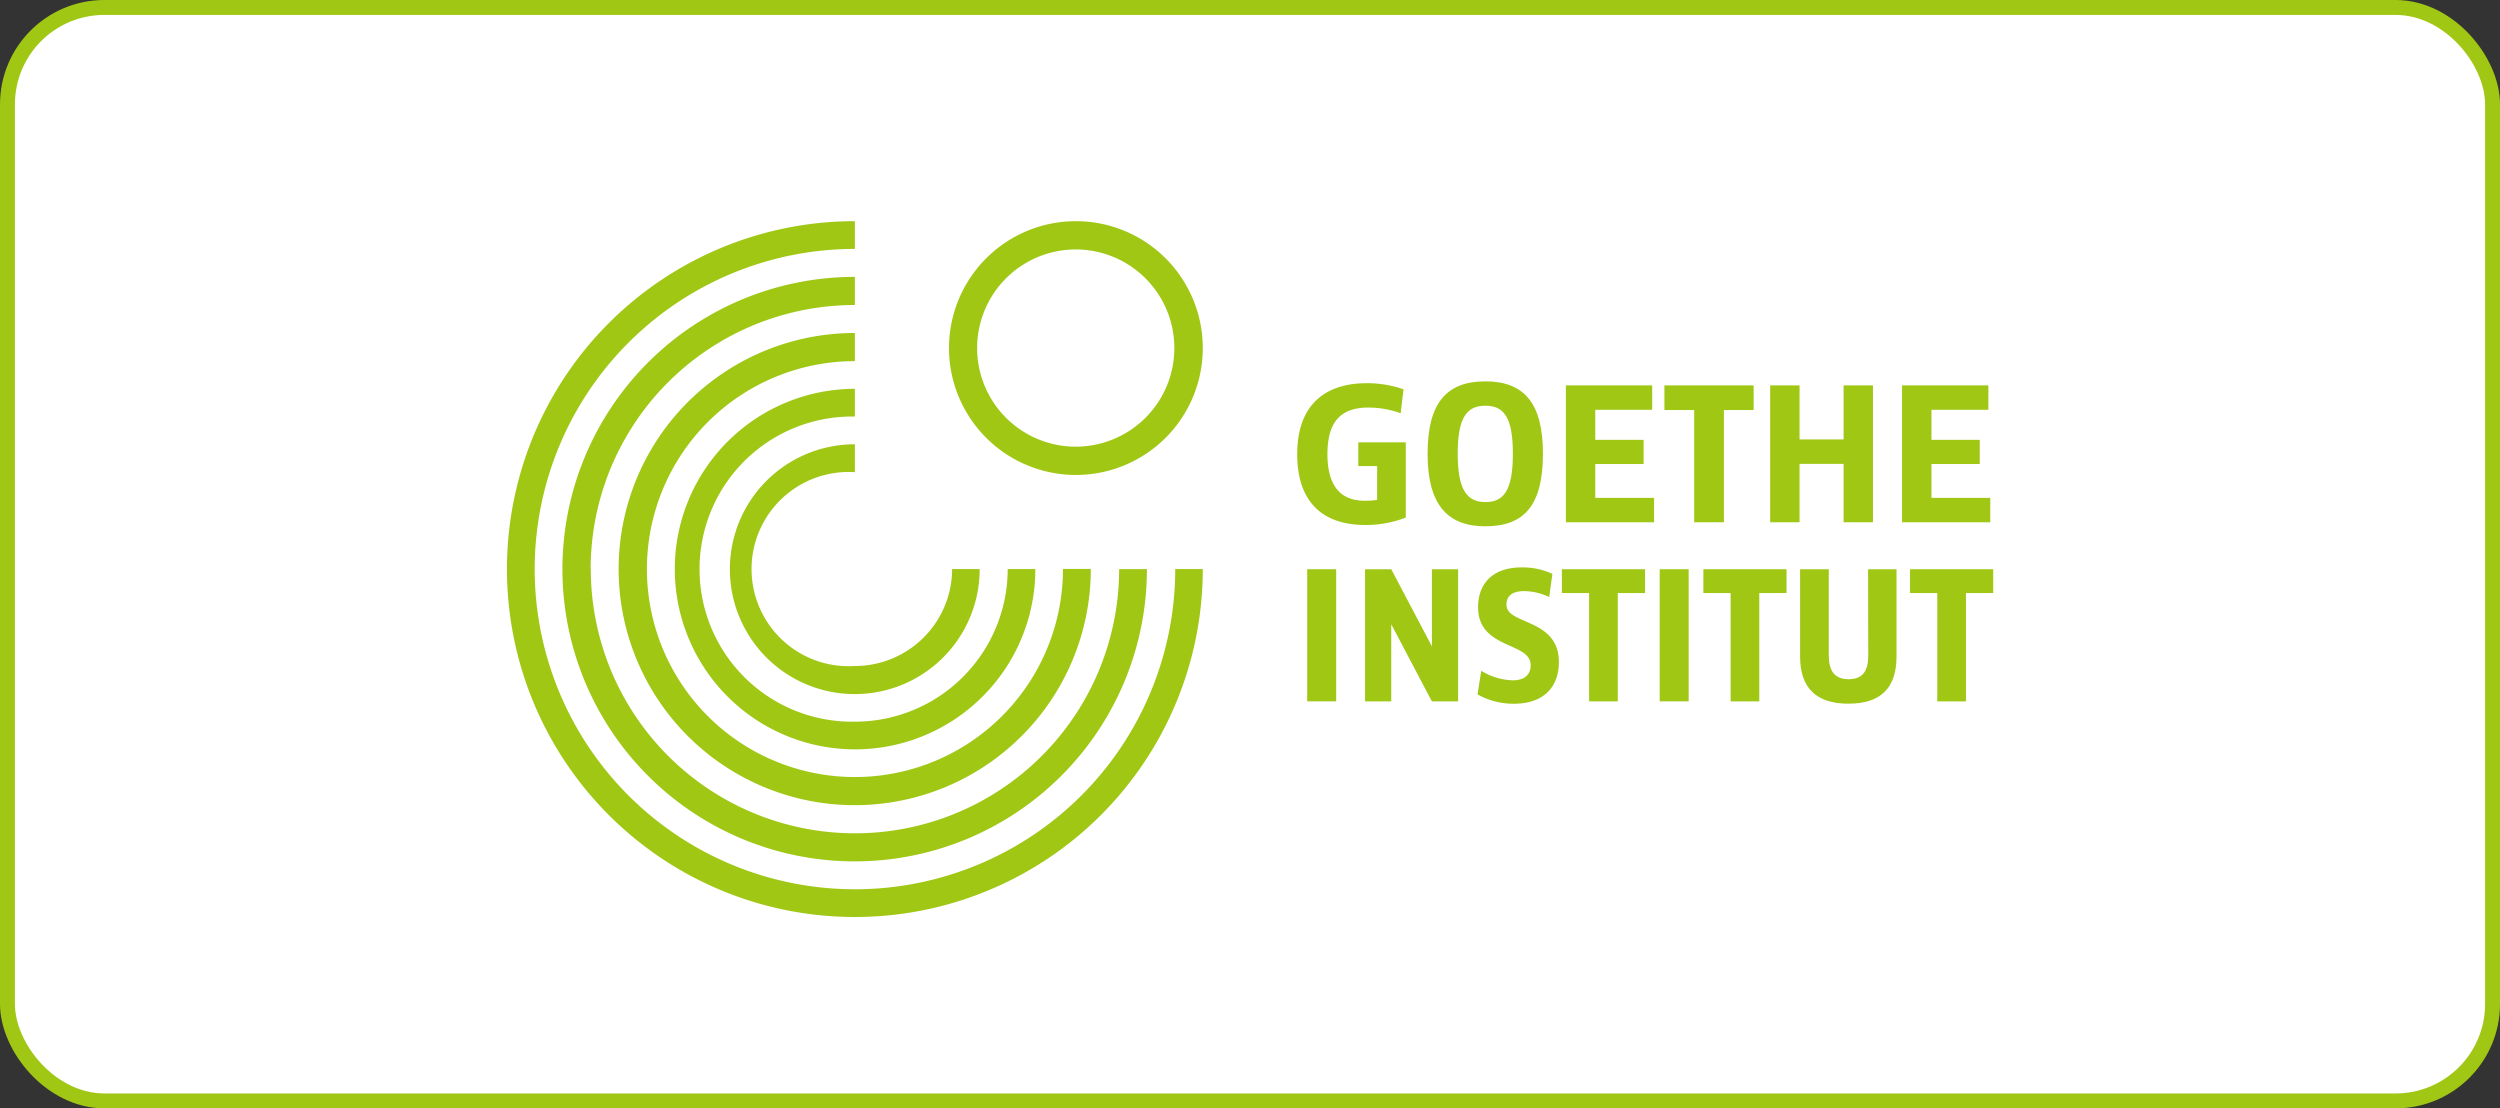 <svg xmlns="http://www.w3.org/2000/svg" viewBox="0 0 503 223"><rect x="0" y="0" width="503" height="223" fill="#333333" stroke="none"/><defs><style>.cls-1{fill:#fff;stroke:#9fc714;stroke-miterlimit:10;stroke-width:3px;}.cls-2{fill:#9fc714;}</style></defs><g id="图层_2" data-name="图层 2"><g id="图层_1-2" data-name="图层 1"><rect class="cls-1" x="1.5" y="1.5" width="500" height="220" rx="19.5"/><path class="cls-2" d="M172,134A19.54,19.54,0,1,1,172,95V89.39a25.13,25.13,0,1,0,25.11,25.11h-5.54A19.57,19.57,0,0,1,172,134Z"/><path class="cls-2" d="M172,178.92a64.42,64.42,0,0,1,0-128.84V44.5a70,70,0,1,0,70,70h-5.54A64.45,64.45,0,0,1,172,178.92Z"/><path class="cls-2" d="M274.73,105.63a22.09,22.09,0,0,0,8.11-1.5V89h-9.55v4.77h3.79v6.81a15.93,15.93,0,0,1-2.5.17c-4.22,0-7.5-2.24-7.5-9.4S270.39,82,275.32,82a19.47,19.47,0,0,1,6.49,1.14l.58-4.81A22.25,22.25,0,0,0,275,77.1c-8.49,0-14,4.44-14,14.28C261,101,266.1,105.63,274.73,105.63Z"/><rect class="cls-2" x="263.01" y="114.53" width="5.83" height="26.58"/><path class="cls-2" d="M172,156.34a41.84,41.84,0,0,1,0-83.68V67a47.5,47.5,0,1,0,47.47,47.47h-5.6A41.87,41.87,0,0,1,172,156.34Z"/><path class="cls-2" d="M298.84,105.89c7.82,0,11.6-4.2,11.6-14.6,0-10.17-3.78-14.56-11.6-14.56s-11.61,4.39-11.61,14.56S291.16,105.89,298.84,105.89Zm0-24.26c3.75,0,5.55,2.35,5.55,9.66s-1.8,9.73-5.51,9.73-5.59-2.42-5.59-9.73S295.13,81.63,298.84,81.63Z"/><path class="cls-2" d="M118.84,114.5A53.13,53.13,0,0,1,172,61.37V55.71a58.8,58.8,0,1,0,58.76,58.8h-5.59a53.15,53.15,0,0,1-106.3,0Z"/><path class="cls-2" d="M172,145.2a30.7,30.7,0,1,1,0-61.39V78.23a36.27,36.27,0,1,0,36.31,36.27h-5.56A30.74,30.74,0,0,1,172,145.2Z"/><path class="cls-2" d="M216.45,44.5A25.53,25.53,0,1,0,242,70,25.53,25.53,0,0,0,216.45,44.5Zm0,45.37A19.84,19.84,0,1,1,236.28,70,19.84,19.84,0,0,1,216.45,89.87Z"/><polygon class="cls-2" points="370.93 105.08 376.84 105.08 376.84 77.54 370.93 77.54 370.93 88.41 362.07 88.41 362.07 77.54 356.16 77.54 356.16 105.08 362.07 105.08 362.07 93.33 370.93 93.33 370.93 105.08"/><path class="cls-2" d="M375.89,131.87h0c0,3.08-1.06,4.79-3.94,4.79s-4-1.74-4-4.79V114.53h-5.77v17.55c0,6.38,3.28,9.5,9.73,9.5s9.67-3.12,9.67-9.5V114.53h-5.72Z"/><polygon class="cls-2" points="384.3 114.53 384.3 119.32 389.78 119.32 389.78 141.12 395.55 141.12 395.55 119.32 401.03 119.32 401.03 114.53 384.3 114.53"/><polygon class="cls-2" points="342.72 119.32 348.2 119.32 348.2 141.12 353.97 141.12 353.97 119.32 359.45 119.32 359.45 114.53 342.72 114.53 342.72 119.32"/><polygon class="cls-2" points="288.1 130.05 279.92 114.53 274.65 114.53 274.65 141.12 279.92 141.12 279.92 125.6 288.1 141.12 293.37 141.12 293.37 114.53 288.1 114.53 288.1 130.05"/><polygon class="cls-2" points="400.44 100.17 388.61 100.17 388.61 93.36 398.33 93.36 398.33 88.5 388.61 88.5 388.61 82.45 400.06 82.45 400.06 77.54 382.69 77.54 382.69 105.08 400.44 105.08 400.44 100.17"/><polygon class="cls-2" points="314.25 119.32 319.73 119.32 319.73 141.12 325.5 141.12 325.5 119.32 330.98 119.32 330.98 114.53 314.25 114.53 314.25 119.32"/><path class="cls-2" d="M306.9,125c-2.06-.9-3.8-1.67-3.8-3.33,0-1.38.71-2.74,3.6-2.74a12.22,12.22,0,0,1,5,1.19l.64-4.65a14.08,14.08,0,0,0-6.17-1.31c-6.13,0-8.78,3.54-8.78,8,0,4.9,3.48,6.46,6.44,7.79,2.21,1,4.14,1.85,4.14,3.88,0,1.82-1.15,3.05-3.57,3.05a12.61,12.61,0,0,1-6.37-1.92l-.75,4.75a14.64,14.64,0,0,0,7.37,1.88c5.74,0,9-3.19,9-8.4S309.93,126.29,306.9,125Z"/><polygon class="cls-2" points="346.85 105.08 346.85 82.5 352.83 82.5 352.83 77.54 334.88 77.54 334.88 82.5 340.87 82.5 340.87 105.08 346.85 105.08"/><rect class="cls-2" x="333.93" y="114.53" width="5.83" height="26.58"/><polygon class="cls-2" points="320.97 93.36 330.69 93.36 330.69 88.5 320.97 88.5 320.97 82.45 332.42 82.45 332.42 77.54 315.06 77.54 315.06 105.08 332.8 105.08 332.8 100.17 320.97 100.17 320.97 93.36"/></g></g></svg>
